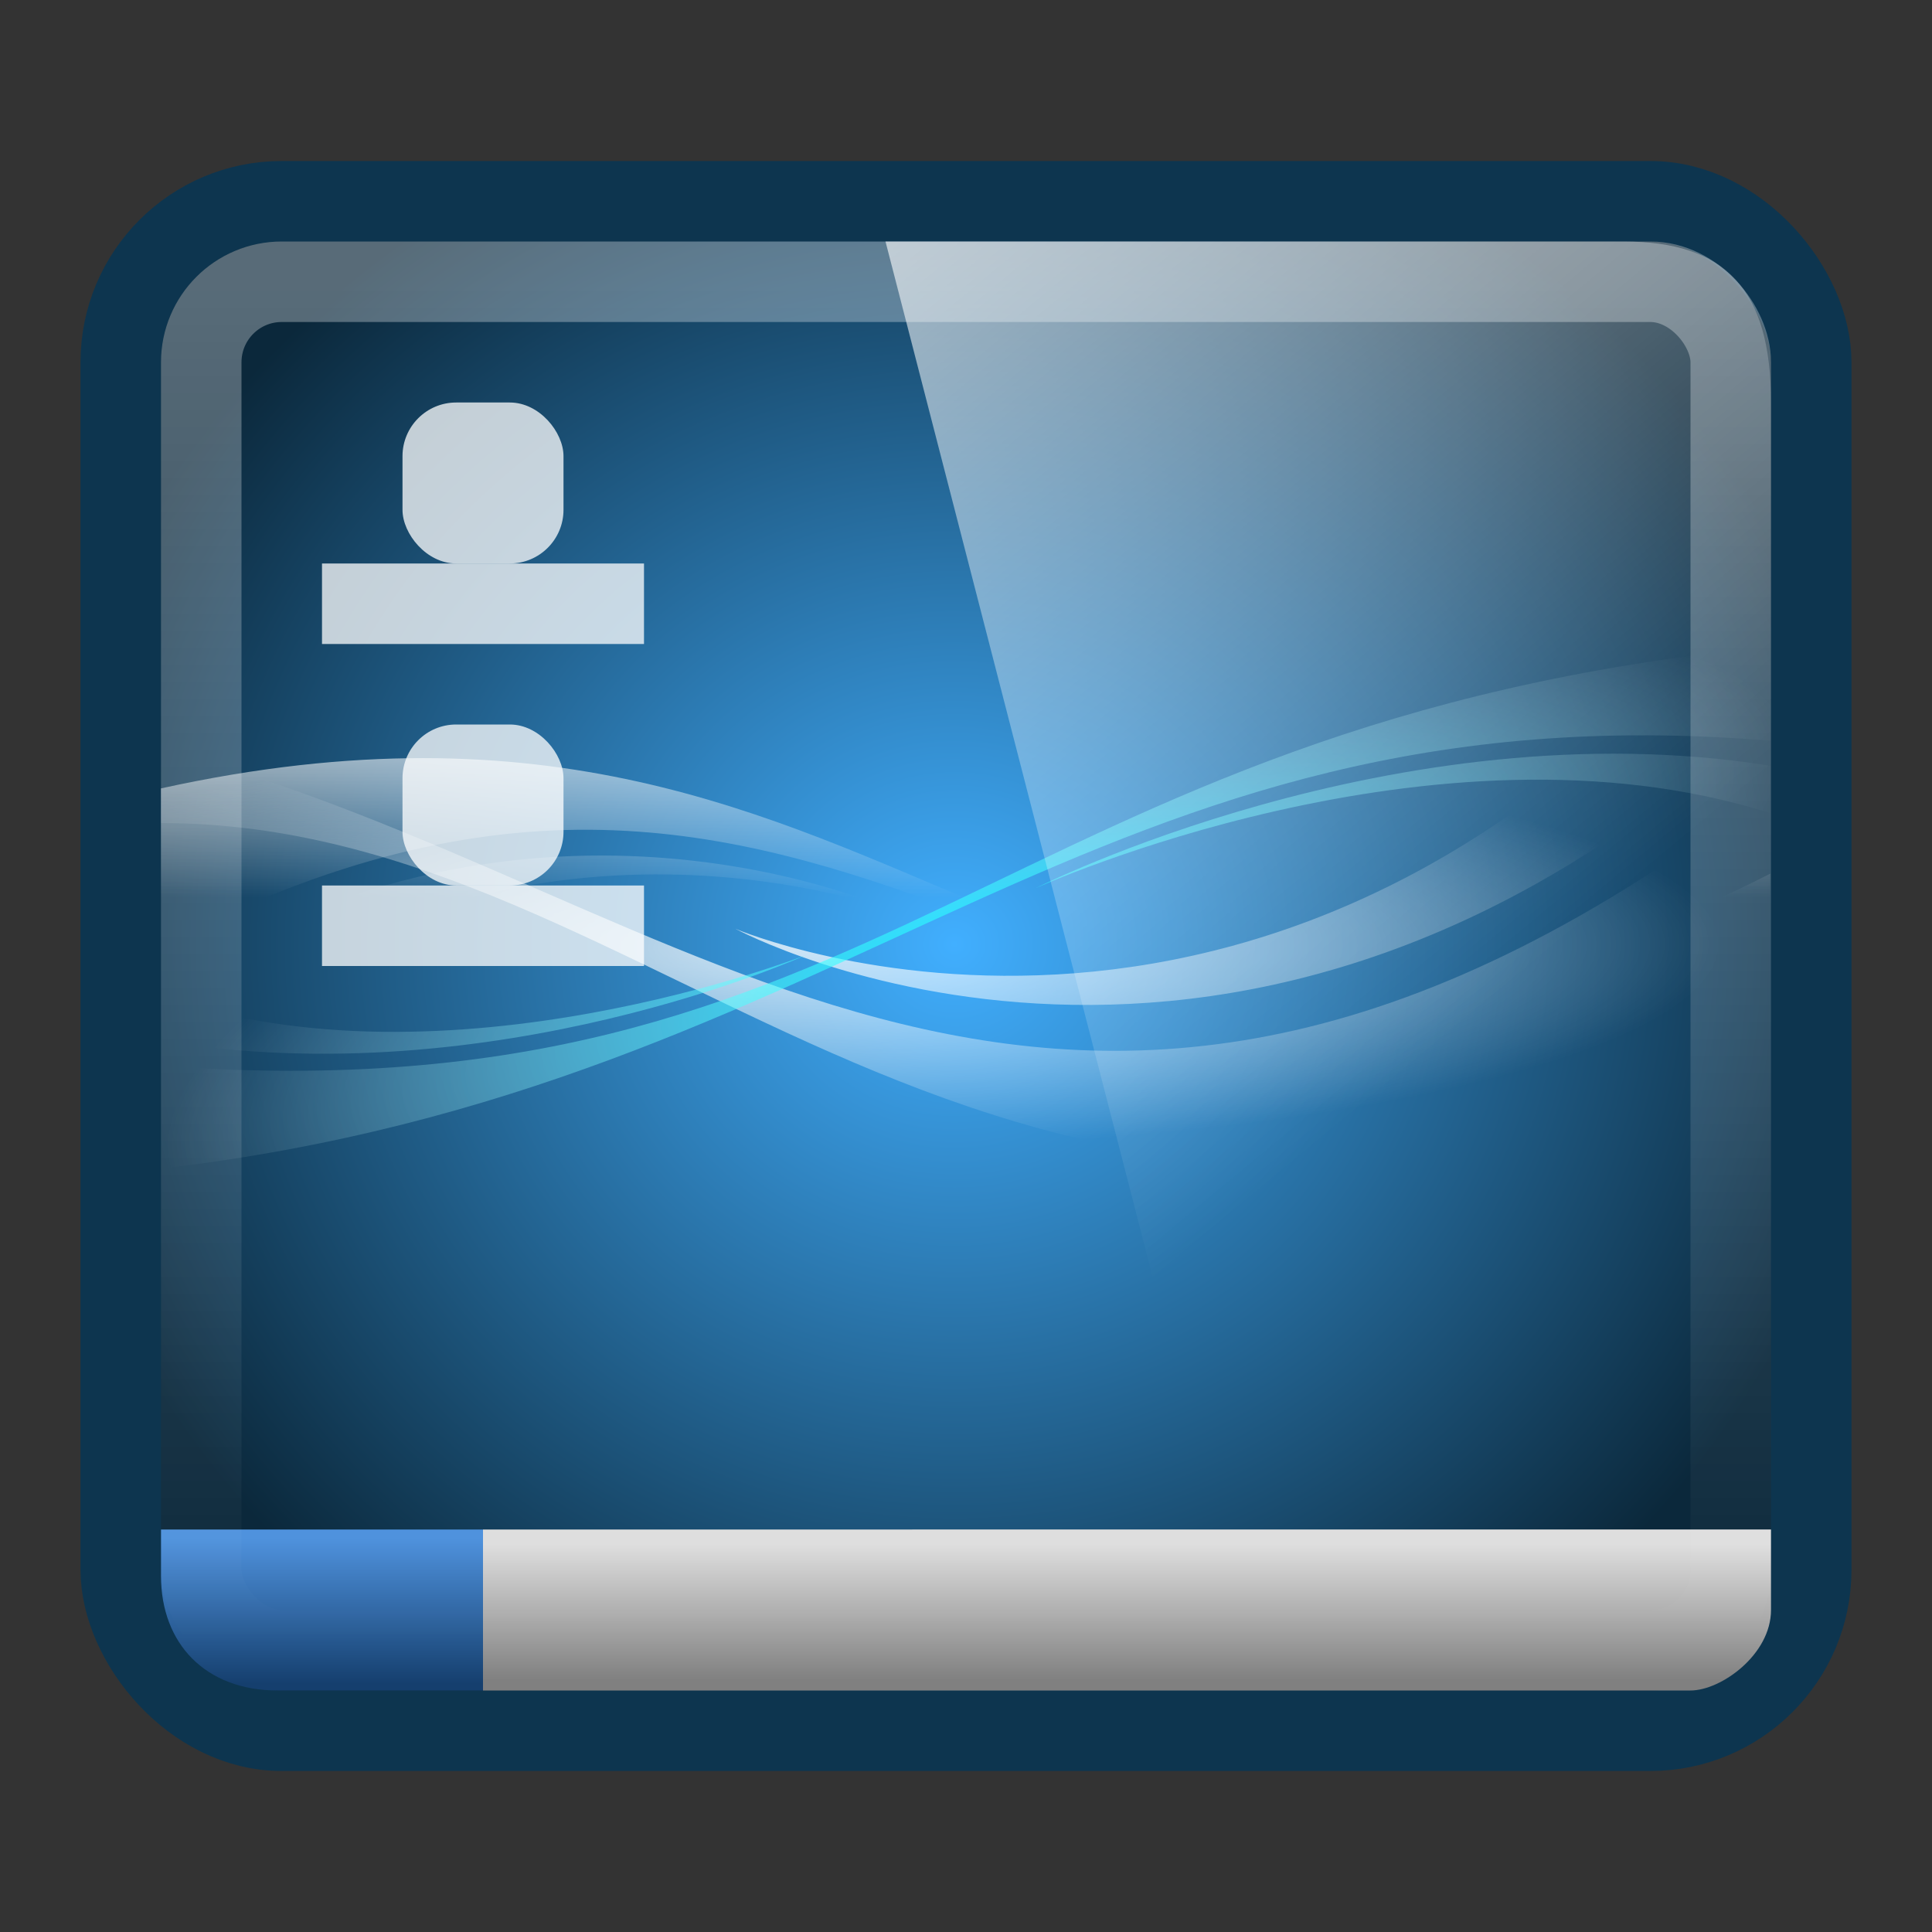 <?xml version="1.0" encoding="UTF-8" standalone="no"?>
<!-- Created with Inkscape (http://www.inkscape.org/) -->

<svg xmlns:dc="http://purl.org/dc/elements/1.1/" xmlns:cc="http://creativecommons.org/ns#" xmlns:rdf="http://www.w3.org/1999/02/22-rdf-syntax-ns#" xmlns:svg="http://www.w3.org/2000/svg" xmlns="http://www.w3.org/2000/svg" xmlns:xlink="http://www.w3.org/1999/xlink" xmlns:sodipodi="http://sodipodi.sourceforge.net/DTD/sodipodi-0.dtd" xmlns:inkscape="http://www.inkscape.org/namespaces/inkscape" version="1.0" width="24" height="24" id="svg3437" inkscape:version="0.48.4 r9939" sodipodi:docname="user-desktop.svg">
  <rect width="100%" height="100%" fill="#333333" stroke="none"/>
  <sodipodi:namedview pagecolor="#ffffff" bordercolor="#666666" borderopacity="1" objecttolerance="10" gridtolerance="10" guidetolerance="10" inkscape:pageopacity="0" inkscape:pageshadow="2" inkscape:window-width="1280" inkscape:window-height="976" id="namedview99" showgrid="true" inkscape:zoom="16" inkscape:cx="18.664229" inkscape:cy="10.084976" inkscape:window-x="0" inkscape:window-y="24" inkscape:window-maximized="1" inkscape:current-layer="svg3437" inkscape:snap-to-guides="false" inkscape:snap-grids="true" showguides="true" inkscape:guide-bbox="true">
    <inkscape:grid type="xygrid" id="grid911" empspacing="5" visible="true" enabled="true" snapvisiblegridlinesonly="true" />
  </sodipodi:namedview>
  <defs id="defs3439">
    <linearGradient id="linearGradient965">
      <stop id="stop967" offset="0" style="stop-color:#ffffff;stop-opacity:0.315;" />
      <stop id="stop969" offset="1" style="stop-color:#ffffff;stop-opacity:0;" />
    </linearGradient>
    <linearGradient inkscape:collect="always" xlink:href="#linearGradient965" id="linearGradient971" gradientUnits="userSpaceOnUse" gradientTransform="matrix(0.442,0,0,0.548,1.395,-1.161)" x1="23.43" y1="8.404" x2="23.43" y2="39.358" />
    <filter id="filter3174-4" color-interpolation-filters="sRGB">
      <feGaussianBlur stdDeviation="1.71" id="feGaussianBlur3176-2" />
    </filter>
    <linearGradient gradientTransform="scale(1.006,0.994)" gradientUnits="userSpaceOnUse" id="ButtonShadow-91" y2="7.017" x2="45.448" y1="92.54" x1="45.448">
      <stop offset="0" style="stop-color:#000000;stop-opacity:1" id="stop3750-4" />
      <stop offset="1" style="stop-color:#000000;stop-opacity:0.588" id="stop3752-2" />
    </linearGradient>
    <linearGradient gradientUnits="userSpaceOnUse" id="linearGradient4594-3" x1="8.211" x2="31.743" y1="-5.714" y2="25.487">
      <stop offset="0" stop-color="#fff" id="stop37-5-1" />
      <stop offset="1" stop-color="#fff" stop-opacity="0" id="stop39-0" />
    </linearGradient>
    <linearGradient x1="45.448" y1="92.54" x2="45.448" y2="7.017" id="ButtonShadow-9" gradientUnits="userSpaceOnUse" gradientTransform="scale(1.006,0.994)">
      <stop id="stop3750-3" style="stop-color:#000000;stop-opacity:1" offset="0" />
      <stop id="stop3752-0" style="stop-color:#000000;stop-opacity:0.588" offset="1" />
    </linearGradient>
    <filter color-interpolation-filters="sRGB" id="filter3174-2">
      <feGaussianBlur id="feGaussianBlur3176-1" stdDeviation="1.71" />
    </filter>
    <linearGradient x1="45.448" y1="92.54" x2="45.448" y2="7.017" id="ButtonShadow" gradientUnits="userSpaceOnUse" gradientTransform="scale(1.006,0.994)">
      <stop id="stop3750" style="stop-color:#000000;stop-opacity:1" offset="0" />
      <stop id="stop3752" style="stop-color:#000000;stop-opacity:0.588" offset="1" />
    </linearGradient>
    <filter color-interpolation-filters="sRGB" id="filter3174">
      <feGaussianBlur id="feGaussianBlur3176" stdDeviation="1.71" />
    </filter>
    <linearGradient inkscape:collect="always" xlink:href="#linearGradient4594-3" id="linearGradient3912" gradientUnits="userSpaceOnUse" gradientTransform="matrix(0.473,0,0,0.521,2.622,-0.123)" x1="8.211" y1="-5.714" x2="31.743" y2="25.487" />
    <linearGradient id="linearGradient3919">
      <stop id="stop3921" offset="0" style="stop-color:white;stop-opacity:1;" />
      <stop id="stop3923" offset="1" style="stop-color:white;stop-opacity:0;" />
    </linearGradient>
    <linearGradient id="linearGradient4000">
      <stop id="stop4002" offset="0" style="stop-color:aqua;stop-opacity:1;" />
      <stop id="stop4004" offset="1" style="stop-color:white;stop-opacity:0;" />
    </linearGradient>
    <linearGradient inkscape:collect="always" xlink:href="#linearGradient3919" id="linearGradient3200" gradientUnits="userSpaceOnUse" gradientTransform="matrix(0.033,0,0,0.032,3,5.084)" x1="238" y1="402.349" x2="238" y2="554.739" />
    <radialGradient inkscape:collect="always" xlink:href="#linearGradient3919" id="radialGradient3202" gradientUnits="userSpaceOnUse" gradientTransform="matrix(0.027,0,-4.2862521e-4,0.006,6.301,20.303)" cx="494.391" cy="640.969" fx="494.391" fy="640.969" r="901" />
    <radialGradient inkscape:collect="always" xlink:href="#linearGradient4000" id="radialGradient3204" gradientUnits="userSpaceOnUse" gradientTransform="matrix(0.033,-0.009,0.003,0.01,1.574,22.968)" cx="626.907" cy="692.796" fx="626.907" fy="692.796" r="640" />
    <linearGradient inkscape:collect="always" xlink:href="#linearGradient4226-5" id="linearGradient3245-5" gradientUnits="userSpaceOnUse" gradientTransform="matrix(0.974,0,0,0.951,-1.61,-15.606)" x1="23.363" y1="36.5" x2="23.363" y2="38.406" />
    <linearGradient id="linearGradient4226-5">
      <stop style="stop-color:#4f92dd;stop-opacity:1;" offset="0" id="stop4228-3" />
      <stop style="stop-color:#153f6e;stop-opacity:1;" offset="1" id="stop4230-0" />
    </linearGradient>
    <linearGradient inkscape:collect="always" xlink:href="#linearGradient1072-0-7" id="linearGradient3280-8" gradientUnits="userSpaceOnUse" gradientTransform="matrix(0.908,0,0,0.887,-2.899,-13.193)" x1="23.363" y1="36.5" x2="23.363" y2="38.406" />
    <linearGradient id="linearGradient1072-0-7">
      <stop id="stop1074-1-9" offset="0" style="stop-color:#dedede;stop-opacity:1;" />
      <stop id="stop1076-2-2" offset="1" style="stop-color:gray;stop-opacity:1;" />
    </linearGradient>
    <linearGradient y2="38.406" x2="23.363" y1="36.5" x1="23.363" gradientTransform="matrix(1.024,0,0,1,-0.585,4.5)" gradientUnits="userSpaceOnUse" id="linearGradient4232" xlink:href="#linearGradient4226-9" inkscape:collect="always" />
    <linearGradient y2="38.406" x2="23.363" y1="36.5" x1="23.363" gradientTransform="matrix(1.024,0,0,1,-0.585,4.5)" gradientUnits="userSpaceOnUse" id="linearGradient3980" xlink:href="#linearGradient1072" inkscape:collect="always" />
    <linearGradient y2="554.739" x2="238" y1="402.349" x1="238" gradientTransform="matrix(0.033,0,0,0.032,3,5.084)" gradientUnits="userSpaceOnUse" id="linearGradient3968" xlink:href="#linearGradient3919-9" inkscape:collect="always" />
    <radialGradient r="901" fy="640.969" fx="494.391" cy="640.969" cx="494.391" gradientTransform="matrix(0.027,0,-4.2862521e-4,0.006,6.301,20.303)" gradientUnits="userSpaceOnUse" id="radialGradient3965" xlink:href="#linearGradient3919-9" inkscape:collect="always" />
    <radialGradient r="640" fy="692.796" fx="626.907" cy="692.796" cx="626.907" gradientTransform="matrix(0.033,-0.009,0.003,0.01,1.574,22.968)" gradientUnits="userSpaceOnUse" id="radialGradient3962" xlink:href="#linearGradient4000-0" inkscape:collect="always" />
    <linearGradient y2="39.358" x2="23.43" y1="8.404" x1="23.43" gradientTransform="matrix(0.953,0,0,1.194,1.116,-4.645)" gradientUnits="userSpaceOnUse" id="linearGradient3959" xlink:href="#linearGradient965-8" inkscape:collect="always" />
    <linearGradient id="linearGradient3860-2-5">
      <stop id="stop3862-0-4" offset="0" style="stop-color:#41afff;stop-opacity:1" />
      <stop id="stop3866-9-5" offset="1" style="stop-color:#0b283b;stop-opacity:1" />
    </linearGradient>
    <radialGradient inkscape:collect="always" xlink:href="#linearGradient3860-2-5" id="radialGradient3314-4" gradientUnits="userSpaceOnUse" gradientTransform="matrix(0.037,0,0,0.034,0.11,4.732)" cx="640" cy="538.362" fx="640" fy="538.362" r="640" />
    <linearGradient id="linearGradient3919-9">
      <stop id="stop3921-4" offset="0" style="stop-color:white;stop-opacity:1;" />
      <stop id="stop3923-5" offset="1" style="stop-color:white;stop-opacity:0;" />
    </linearGradient>
    <linearGradient id="linearGradient4000-0">
      <stop id="stop4002-2" offset="0" style="stop-color:aqua;stop-opacity:1;" />
      <stop id="stop4004-3" offset="1" style="stop-color:white;stop-opacity:0;" />
    </linearGradient>
    <linearGradient gradientTransform="matrix(1,0,0,1.041,1,-1.247)" gradientUnits="userSpaceOnUse" y2="25.487" x2="34.454" y1="-5.714" x1="10.189" id="linearGradient992" xlink:href="#linearGradient986" inkscape:collect="always" />
    <radialGradient r="117.143" fy="486.648" fx="605.714" cy="486.648" cx="605.714" gradientTransform="matrix(-0.062,0,0,0.029,46.532,28.953)" gradientUnits="userSpaceOnUse" id="radialGradient3131" xlink:href="#linearGradient5060-0" inkscape:collect="always" />
    <radialGradient r="117.143" fy="486.648" fx="605.714" cy="486.648" cx="605.714" gradientTransform="matrix(0.062,0,0,0.029,1.637,28.953)" gradientUnits="userSpaceOnUse" id="radialGradient3129" xlink:href="#linearGradient5060-0" inkscape:collect="always" />
    <linearGradient y2="609.505" x2="302.857" y1="366.648" x1="302.857" gradientTransform="matrix(0.062,0,0,0.029,1.624,28.953)" gradientUnits="userSpaceOnUse" id="linearGradient3127" xlink:href="#linearGradient5048-2" inkscape:collect="always" />
    <linearGradient id="linearGradient5048-2">
      <stop offset="0" style="stop-color:#000000;stop-opacity:0" id="stop5050-5" />
      <stop offset="0.5" style="stop-color:#000000;stop-opacity:1" id="stop5056-8" />
      <stop offset="1" style="stop-color:#000000;stop-opacity:0" id="stop5052-2" />
    </linearGradient>
    <linearGradient id="linearGradient5060-0">
      <stop offset="0" style="stop-color:#000000;stop-opacity:1" id="stop5062-9" />
      <stop offset="1" style="stop-color:#000000;stop-opacity:0" id="stop5064-2" />
    </linearGradient>
    <linearGradient id="linearGradient1072">
      <stop id="stop1074" offset="0" style="stop-color:#dedede;stop-opacity:1;" />
      <stop id="stop1076" offset="1" style="stop-color:gray;stop-opacity:1;" />
    </linearGradient>
    <linearGradient id="linearGradient965-8">
      <stop style="stop-color:#ffffff;stop-opacity:0.315;" offset="0" id="stop967-5" />
      <stop style="stop-color:#ffffff;stop-opacity:0;" offset="1" id="stop969-1" />
    </linearGradient>
    <linearGradient id="linearGradient986" inkscape:collect="always">
      <stop id="stop988" offset="0" style="stop-color:#ffffff;stop-opacity:1;" />
      <stop id="stop990" offset="1" style="stop-color:#ffffff;stop-opacity:0;" />
    </linearGradient>
    <linearGradient id="linearGradient4226-9">
      <stop style="stop-color:#4f92dd;stop-opacity:1;" offset="0" id="stop4228-8" />
      <stop style="stop-color:#153f6e;stop-opacity:1;" offset="1" id="stop4230-8" />
    </linearGradient>
    <linearGradient inkscape:collect="always" xlink:href="#linearGradient986" id="linearGradient3206" gradientUnits="userSpaceOnUse" gradientTransform="matrix(1,0,0,1.041,26.332,-11.45)" x1="10.189" y1="-5.714" x2="34.454" y2="25.487" />
    <linearGradient inkscape:collect="always" xlink:href="#linearGradient965-8" id="linearGradient3209" gradientUnits="userSpaceOnUse" gradientTransform="matrix(0.953,0,0,1.194,26.573,-14.849)" x1="23.43" y1="8.404" x2="23.43" y2="39.358" />
    <linearGradient inkscape:collect="always" xlink:href="#linearGradient1072" id="linearGradient3216" gradientUnits="userSpaceOnUse" gradientTransform="matrix(1.024,0,0,1,24.871,-5.704)" x1="23.363" y1="36.5" x2="23.363" y2="38.406" />
    <linearGradient inkscape:collect="always" xlink:href="#linearGradient4226-9" id="linearGradient3219" gradientUnits="userSpaceOnUse" gradientTransform="matrix(1.024,0,0,1,24.871,-5.704)" x1="23.363" y1="36.5" x2="23.363" y2="38.406" />
    <radialGradient inkscape:collect="always" xlink:href="#linearGradient3860-2-5" id="radialGradient3222" gradientUnits="userSpaceOnUse" gradientTransform="matrix(0.018,0,0,0.017,0.338,2.576)" cx="640" cy="538.362" fx="640" fy="538.362" r="640" />
    <radialGradient inkscape:collect="always" xlink:href="#linearGradient5060-0" id="radialGradient3225" gradientUnits="userSpaceOnUse" gradientTransform="matrix(-0.062,0,0,0.029,71.989,18.75)" cx="605.714" cy="486.648" fx="605.714" fy="486.648" r="117.143" />
    <linearGradient inkscape:collect="always" xlink:href="#linearGradient5048-2" id="linearGradient3228" gradientUnits="userSpaceOnUse" gradientTransform="matrix(0.062,0,0,0.029,27.081,18.75)" x1="302.857" y1="366.648" x2="302.857" y2="609.505" />
    <radialGradient inkscape:collect="always" xlink:href="#linearGradient5060-0" id="radialGradient3231" gradientUnits="userSpaceOnUse" gradientTransform="matrix(0.062,0,0,0.029,27.093,18.75)" cx="605.714" cy="486.648" fx="605.714" fy="486.648" r="117.143" />
    <radialGradient inkscape:collect="always" xlink:href="#linearGradient3860-2-5-2" id="radialGradient3222-4" gradientUnits="userSpaceOnUse" gradientTransform="matrix(0.018,0,0,0.017,0.338,2.576)" cx="640" cy="538.362" fx="640" fy="538.362" r="640" />
    <linearGradient id="linearGradient3860-2-5-2">
      <stop id="stop3862-0-4-4" offset="0" style="stop-color:#41afff;stop-opacity:1" />
      <stop id="stop3866-9-5-9" offset="1" style="stop-color:#0b283b;stop-opacity:1" />
    </linearGradient>
  </defs>
  <rect style="color:black;fill:url(#radialGradient3222-4);fill-opacity:1;fill-rule:evenodd;stroke:#0d354f;stroke-width:1;stroke-opacity:1;marker:none;visibility:visible;display:inline;overflow:visible;enable-background:accumulate;stroke-linecap:butt;stroke-linejoin:miter;stroke-miterlimit:4;stroke-dasharray:none;stroke-dashoffset:0" id="rect990" width="21" height="19" x="1.5" y="2.5" ry="2" />
  <path style="color:black;fill:url(#linearGradient3245-5);fill-opacity:1;fill-rule:nonzero;stroke:none;stroke-width:1;marker:none;visibility:visible;display:inline;overflow:visible;enable-background:accumulate" d="m 2,19 0,0.576 C 2,20.418 2.552,21 3.45,21 L 6,21 6,19 z" id="path1006" inkscape:connector-curvature="0" sodipodi:nodetypes="cssccc" />
  <path style="color:black;fill:url(#linearGradient3280-8);fill-opacity:1;fill-rule:nonzero;stroke:none;stroke-width:1;marker:none;visibility:visible;display:inline;overflow:visible;enable-background:accumulate" d="m 6,19 0,2 15,0 c 0.38,0 1,-0.446 1,-1 l 0,-1 z" id="rect1066" inkscape:connector-curvature="0" sodipodi:nodetypes="ccsscc" />
  <g id="layer2" style="display:none" transform="translate(-23.687,-201.789)">
    <rect width="86" height="85" rx="6" ry="6" x="5" y="7" id="rect3745" style="opacity:0.9;fill:url(#ButtonShadow);fill-opacity:1;fill-rule:nonzero;stroke:none;filter:url(#filter3174)" />
  </g>
  <g id="layer4" transform="translate(-23.687,-201.789)" />
  <g id="layer2-0" style="display:none" transform="translate(2.878,-191.335)">
    <rect width="86" height="85" rx="6" ry="6" x="5" y="7" id="rect3745-7" style="opacity:0.9;fill:url(#ButtonShadow-91);fill-opacity:1;fill-rule:nonzero;stroke:none;filter:url(#filter3174-4)" />
  </g>
  <g id="layer4-3" transform="translate(2.878,-191.335)" />
  <g id="layer2-1" style="display:none" transform="translate(59.003,-188.4)">
    <rect width="86" height="85" rx="6" ry="6" x="5" y="7" id="rect3745-1" style="opacity:0.9;fill:url(#ButtonShadow-9);fill-opacity:1;fill-rule:nonzero;stroke:none;filter:url(#filter3174-2)" />
  </g>
  <g id="layer4-8" transform="translate(59.003,-188.4)" />
  <g id="g3970" transform="matrix(0.476,0,0,0.47,0.571,0.417)">
    <path style="opacity:0.75;color:black;fill:url(#linearGradient3200);fill-opacity:1;fill-rule:evenodd;stroke:none;stroke-width:1;marker:none;visibility:visible;display:inline;overflow:visible;enable-background:accumulate" d="m 28.158,23.841 c -18.772,16.106 -9.386,8.053 0,0 z m -25.158,-3.89 0,4.181 C 20.772,14.687 26.84,30.247 45,26.77 l 0,-4.566 C 25.972,31.994 23.293,15.428 3,19.951 z m 0,5.292 0,2.107 C 11.77,19.194 22.185,23.215 22.185,23.215 c 0,0 -9.393,-4.449 -19.185,2.029 z" id="path3913" inkscape:connector-curvature="0" sodipodi:nodetypes="ccccccccccc" />
    <path sodipodi:nodetypes="ccccccccc" inkscape:connector-curvature="0" id="path3927" d="m 45,14 c -12.347,16.013 -27.009,9.66 -27.009,9.66 0,0 13.225,7.251 27.009,-5.762 z m -42,4.906 0,1.959 c 13.321,0.021 20.891,14.582 42,6.829 l 0,-7.738 C 26.508,34.25 17.016,22.595 3,18.906 z" style="opacity:0.75;color:black;fill:url(#radialGradient3202);fill-opacity:1;fill-rule:evenodd;stroke:none;stroke-width:1;marker:none;visibility:visible;display:inline;overflow:visible;enable-background:accumulate" />
    <path style="opacity:0.75;color:black;fill:url(#radialGradient3204);fill-opacity:1;fill-rule:nonzero;stroke:none;stroke-width:0.849;marker:none;visibility:visible;display:inline;overflow:visible;enable-background:accumulate" d="m 3,25.427 c 7.471,2.666 16.842,-1.075 16.842,-1.075 0,0 -8.118,3.745 -16.842,2.266 z m 42,-9.223 0,2.487 C 27.228,17.194 21.16,27.857 3,30 l 0,-2.716 C 22.028,28.694 24.707,18.22 45,16.204 z m 0,3.148 0,1.253 c -8.77,-2.817 -19.185,1.989 -19.185,1.989 0,0 9.393,-4.824 19.185,-3.242 z" id="path3959" inkscape:connector-curvature="0" sodipodi:nodetypes="ccccccccccccc" />
  </g>
  <rect style="opacity:0.75;color:black;fill:white;fill-opacity:1;fill-rule:nonzero;stroke:none;stroke-width:1;marker:none;visibility:visible;display:inline;overflow:visible;enable-background:accumulate" id="rect4234" width="2" height="2" x="5" y="5" ry="0.667" />
  <rect y="7" x="4" height="1" width="4" id="rect4236" style="opacity:0.75;color:black;fill:white;fill-opacity:1;fill-rule:nonzero;stroke:none;stroke-width:1;marker:none;visibility:visible;display:inline;overflow:visible;enable-background:accumulate" />
  <rect ry="0.667" y="9" x="5" height="2" width="2" id="rect3241" style="opacity:0.75;color:black;fill:white;fill-opacity:1;fill-rule:nonzero;stroke:none;stroke-width:1;marker:none;visibility:visible;display:inline;overflow:visible;enable-background:accumulate" />
  <rect style="opacity:0.75;color:black;fill:white;fill-opacity:1;fill-rule:nonzero;stroke:none;stroke-width:1;marker:none;visibility:visible;display:inline;overflow:visible;enable-background:accumulate" id="rect3243" width="4" height="1" x="4" y="11" />
  <rect ry="1" y="3.5" x="2.5" height="17" width="19" id="rect963" style="color:black;fill:none;stroke:url(#linearGradient971);stroke-width:1;stroke-opacity:1;marker:none;visibility:visible;display:inline;overflow:visible;enable-background:accumulate" />
  <path style="opacity:0.99;fill:url(#linearGradient3912)" inkscape:connector-curvature="0" d="m 11,3 9.167,0 C 21.425,3 22,3.582 22,5 l 0,17 -6.098,0 z" id="path57-5" sodipodi:nodetypes="cssccc" />
</svg>
